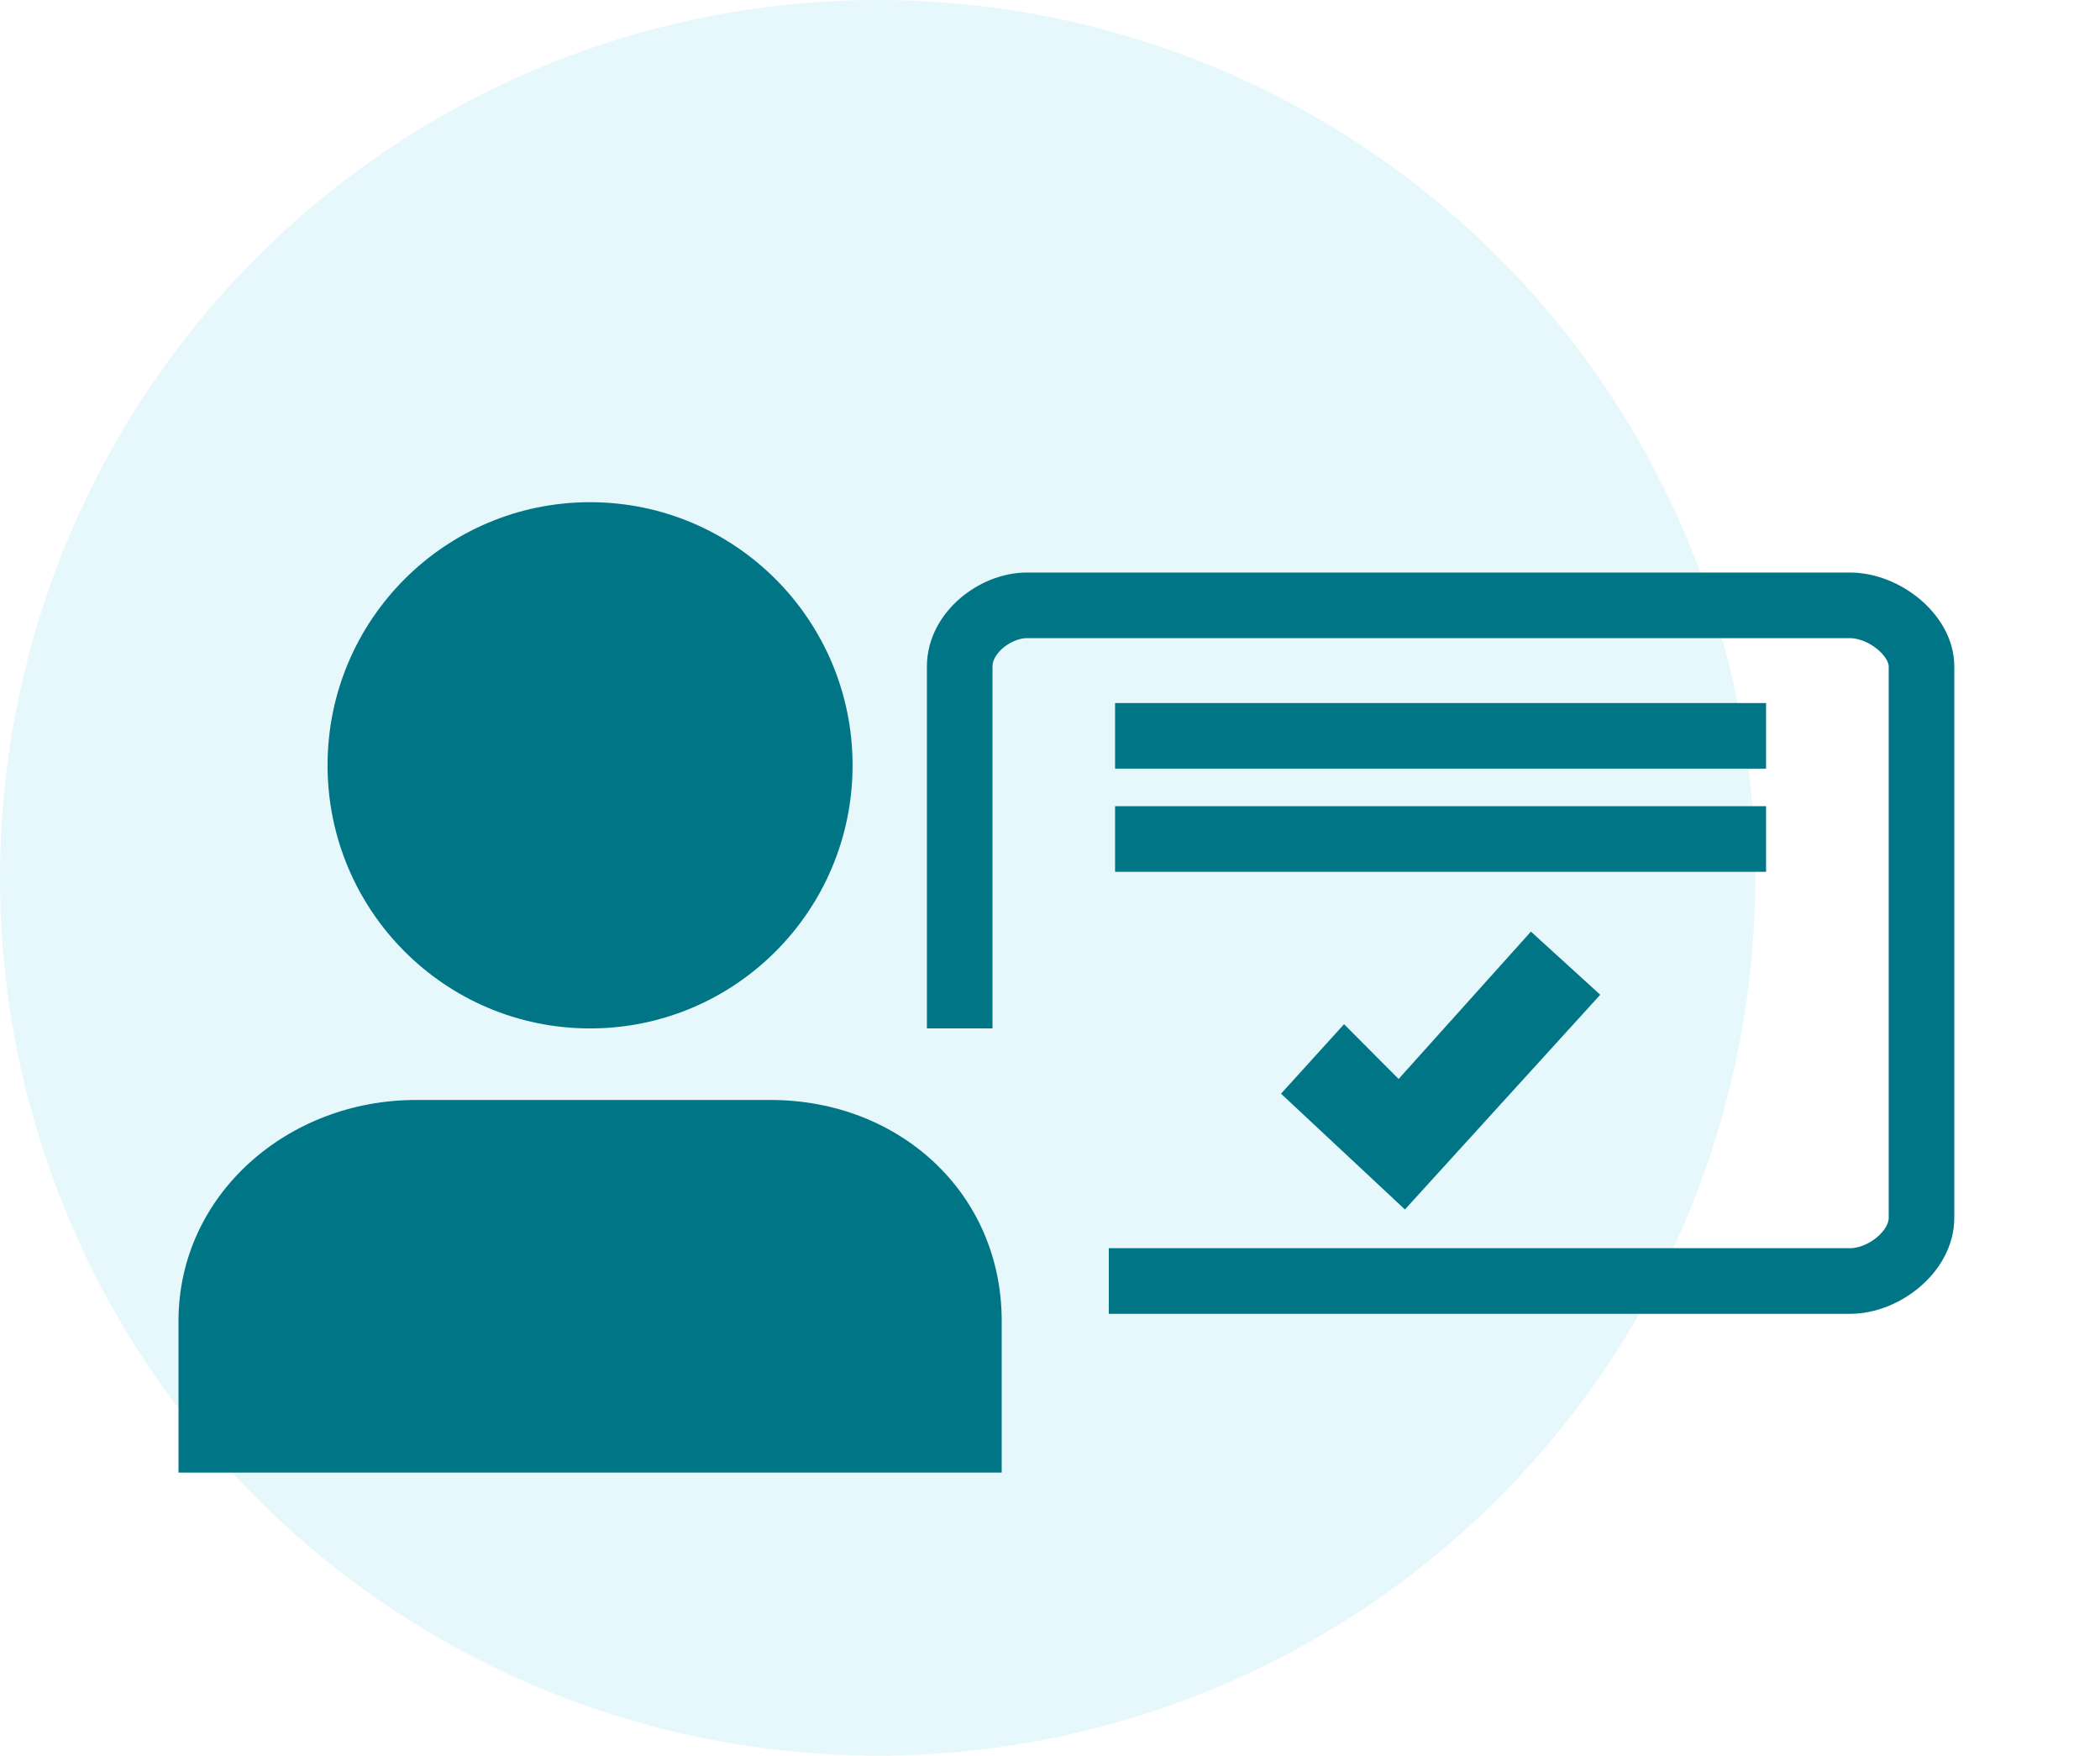 <svg width="67" height="56" viewBox="0 0 67 56" fill="none" xmlns="http://www.w3.org/2000/svg">
<circle opacity="0.1" cx="28" cy="28" r="28" fill="#00BAD2"/>
<g clip-path="url(#clip0_3323_3429)">
<g filter="url(#filter0_d_3323_3429)">
<path d="M30.619 28.804V17.256C30.619 16.181 31.758 15.309 32.763 15.309H59.027C60.099 15.309 61.305 16.249 61.305 17.256V34.847C61.305 35.922 60.099 36.861 59.027 36.861H35.376" stroke="#007586" stroke-width="2.093" stroke-miterlimit="10"/>
<path d="M18.826 28.804C23.452 28.804 27.201 25.047 27.201 20.411C27.201 15.776 23.452 12.019 18.826 12.019C14.201 12.019 10.451 15.776 10.451 20.411C10.451 25.047 14.201 28.804 18.826 28.804Z" fill="#007586"/>
<path d="M24.589 31.087H13.266C9.179 31.087 5.695 34.108 5.695 38.137V42.971H31.959V38.137C31.959 34.041 28.676 31.087 24.589 31.087Z" fill="#007586"/>
<path d="M44.824 34.579L40.871 30.886L42.881 28.67L44.623 30.416L48.844 25.716L51.055 27.73L44.824 34.579Z" fill="#007586"/>
<path d="M35.576 19.472H56.346" stroke="#007586" stroke-width="2.093" stroke-miterlimit="10"/>
<path d="M35.576 22.762H56.346" stroke="#007586" stroke-width="2.093" stroke-miterlimit="10"/>
</g>
</g>
<defs>
<filter id="filter0_d_3323_3429" x="1.695" y="12.019" width="64.656" height="38.953" filterUnits="userSpaceOnUse" color-interpolation-filters="sRGB">
<feFlood flood-opacity="0" result="BackgroundImageFix"/>
<feColorMatrix in="SourceAlpha" type="matrix" values="0 0 0 0 0 0 0 0 0 0 0 0 0 0 0 0 0 0 127 0" result="hardAlpha"/>
<feOffset dy="4"/>
<feGaussianBlur stdDeviation="2"/>
<feComposite in2="hardAlpha" operator="out"/>
<feColorMatrix type="matrix" values="0 0 0 0 0 0 0 0 0 0 0 0 0 0 0 0 0 0 0.16 0"/>
<feBlend mode="normal" in2="BackgroundImageFix" result="effect1_dropShadow_3323_3429"/>
<feBlend mode="normal" in="SourceGraphic" in2="effect1_dropShadow_3323_3429" result="shape"/>
</filter>
<clipPath id="clip0_3323_3429">
<rect width="67" height="47" fill="white"/>
</clipPath>
</defs>
</svg>
